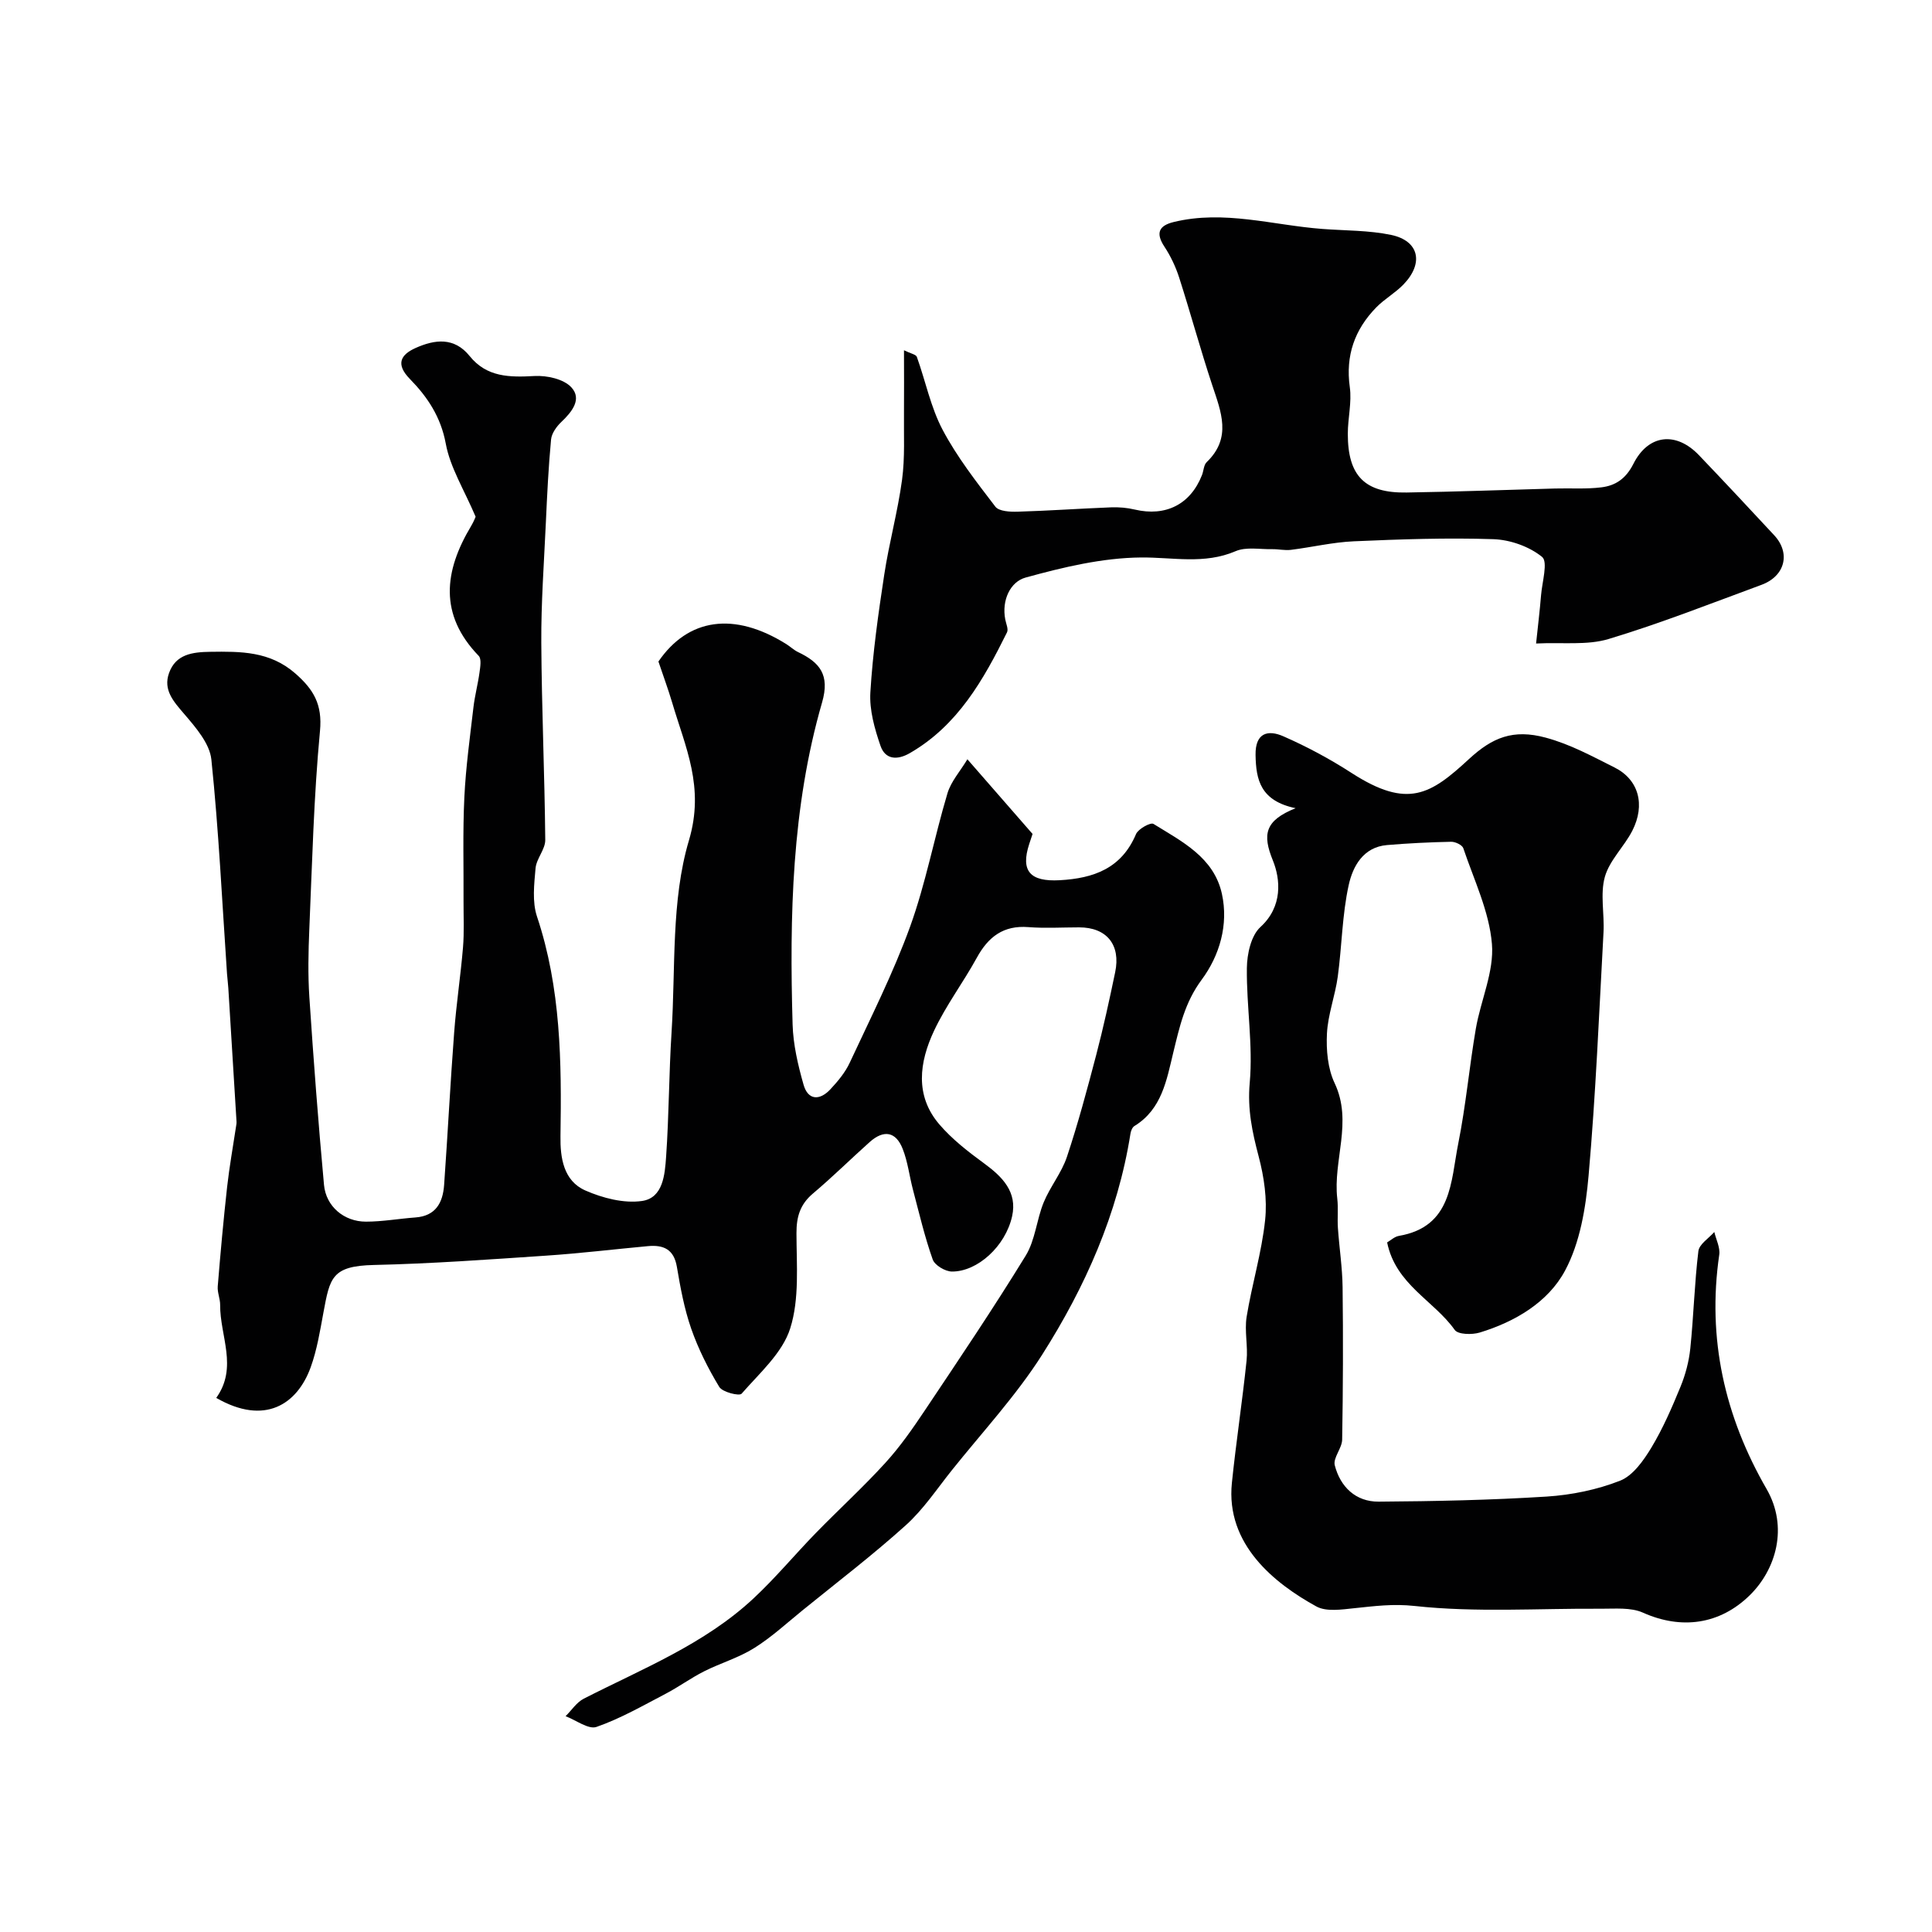 <svg enable-background="new 0 0 400 400" viewBox="0 0 400 400" xmlns="http://www.w3.org/2000/svg"><g fill="#010102"><path d="m44.77 289.42c4.54-6.33.76-12.83.81-19.24.01-1.28-.6-2.59-.5-3.85.56-6.86 1.18-13.72 1.94-20.57.47-4.19 1.22-8.35 1.85-12.53.05-.33.12-.66.1-.99-.56-9.23-1.13-18.46-1.7-27.68-.06-.99-.2-1.97-.27-2.96-1.01-14.8-1.71-29.62-3.24-44.36-.35-3.32-3.25-6.65-5.62-9.42-2.22-2.59-4.4-4.98-3.14-8.48 1.39-3.89 4.83-4.34 8.52-4.39 6.31-.09 12.36-.13 17.62 4.48 3.79 3.32 5.63 6.41 5.11 11.9-1.29 13.63-1.62 27.36-2.21 41.05-.2 4.69-.3 9.42.01 14.09.86 12.96 1.84 25.91 3.03 38.84.41 4.47 4.15 7.62 8.68 7.62 3.42 0 6.84-.62 10.26-.87 4.22-.31 5.67-3.09 5.93-6.73.75-10.52 1.28-21.06 2.08-31.58.44-5.88 1.34-11.73 1.83-17.61.26-3.14.1-6.33.11-9.49.04-7.2-.18-14.41.17-21.6.3-6.22 1.16-12.41 1.88-18.6.28-2.41.92-4.78 1.25-7.18.16-1.16.45-2.85-.16-3.48-8.27-8.56-7.16-17.56-1.57-26.88.58-.97.98-2.04.93-1.93-2.38-5.6-5.27-10.19-6.18-15.14-1.03-5.55-3.8-9.67-7.43-13.38-3.02-3.09-1.89-5.04 1.2-6.42 3.94-1.76 7.97-2.3 11.17 1.67 3.57 4.43 8.31 4.42 13.45 4.14 2.56-.14 6.02.62 7.61 2.34 2.25 2.43.14 5.08-2.07 7.17-.99.94-2.01 2.36-2.13 3.64-.54 5.75-.82 11.52-1.08 17.29-.38 8.27-.99 16.54-.94 24.8.08 13.6.69 27.2.82 40.81.02 1.94-1.83 3.86-2.01 5.86-.29 3.32-.72 6.96.3 10 4.96 14.84 5.1 30.1 4.86 45.46-.07 4.47.62 9.27 5.16 11.26 3.58 1.57 7.96 2.71 11.72 2.17 4.38-.63 4.73-5.49 4.99-9.15.6-8.58.58-17.21 1.13-25.79.85-13.31-.12-27.23 3.6-39.73 3.29-11.06-.75-19.27-3.48-28.53-.83-2.8-1.85-5.53-2.84-8.49 6.16-8.98 15.66-10.37 26.47-3.61.83.52 1.56 1.23 2.43 1.65 4.5 2.15 6.64 4.69 4.98 10.44-6.29 21.77-6.75 44.21-6.1 66.66.12 4.17 1.11 8.4 2.26 12.45.93 3.3 3.36 3.33 5.55.99 1.55-1.66 3.09-3.5 4.03-5.54 4.33-9.3 8.99-18.51 12.48-28.13 3.24-8.96 5-18.46 7.74-27.62.73-2.45 2.63-4.56 4.13-7.05 4.92 5.64 8.92 10.22 13.49 15.46-.01.02-.35 1.05-.69 2.08-1.83 5.61.18 7.84 6.31 7.5 7.04-.39 12.8-2.44 15.8-9.55.46-1.08 3.02-2.48 3.61-2.11 5.88 3.64 12.51 6.92 14.17 14.47 1.41 6.41-.49 12.8-4.18 17.78-3.51 4.73-4.59 9.78-5.9 15.15-1.36 5.62-2.36 11.69-8.03 15.15-.44.27-.73 1.01-.82 1.58-2.63 16.64-9.38 31.76-18.29 45.78-5.42 8.52-12.41 16.04-18.75 23.98-3.07 3.85-5.85 8.05-9.47 11.31-6.84 6.17-14.19 11.78-21.35 17.59-3.31 2.69-6.48 5.62-10.07 7.86-3.21 2.01-6.98 3.1-10.38 4.82-2.73 1.38-5.23 3.22-7.95 4.64-4.69 2.45-9.33 5.12-14.29 6.85-1.67.58-4.24-1.41-6.4-2.22 1.24-1.23 2.28-2.87 3.77-3.63 12.14-6.2 24.96-11.27 35.12-20.74 4.57-4.26 8.58-9.1 12.95-13.59 4.75-4.87 9.79-9.47 14.37-14.5 3.06-3.36 5.69-7.14 8.22-10.93 7.07-10.57 14.18-21.12 20.83-31.96 1.98-3.22 2.25-7.43 3.72-11.02 1.34-3.26 3.72-6.14 4.82-9.45 2.31-6.93 4.2-14.01 6.06-21.09 1.48-5.66 2.73-11.38 3.92-17.1 1.2-5.71-1.76-9.31-7.46-9.31-3.5 0-7.02.22-10.5-.05-5.17-.41-8.31 2.01-10.68 6.34-2.82 5.14-6.41 9.89-8.88 15.17-3.01 6.44-4 13.35 1.12 19.33 2.65 3.09 5.99 5.68 9.3 8.1 3.8 2.78 6.87 5.92 5.77 10.91-1.38 6.24-7.19 11.5-12.47 11.46-1.38-.01-3.55-1.3-3.97-2.49-1.67-4.71-2.81-9.61-4.09-14.45-.74-2.81-1.07-5.78-2.13-8.46-1.41-3.59-3.91-4.01-6.82-1.42-3.94 3.52-7.71 7.25-11.75 10.66-2.67 2.25-3.43 4.81-3.42 8.23.01 6.6.64 13.58-1.29 19.68-1.6 5.1-6.35 9.27-10.07 13.54-.47.54-3.97-.32-4.62-1.4-2.31-3.81-4.35-7.87-5.82-12.08-1.43-4.11-2.23-8.47-2.96-12.79-.62-3.66-2.8-4.58-6.01-4.28-7.03.65-14.05 1.5-21.09 1.97-11.86.8-23.73 1.66-35.6 1.93-8.77.19-9.14 2.67-10.47 9.81-.71 3.83-1.33 7.74-2.65 11.38-2.77 7.62-9.46 12.14-19.55 6.33z"/><path d="m287.19 257.23c.75-.44 1.54-1.2 2.43-1.35 11.07-1.91 10.72-11.3 12.3-19.14 1.57-7.84 2.28-15.84 3.63-23.73 1.01-5.9 3.81-11.84 3.34-17.56-.55-6.74-3.72-13.27-5.93-19.84-.23-.67-1.66-1.35-2.51-1.33-4.43.09-8.87.31-13.28.68-4.96.42-7.09 4.45-7.93 8.26-1.37 6.19-1.41 12.67-2.27 18.98-.54 3.96-2.04 7.84-2.24 11.79-.17 3.41.16 7.24 1.59 10.26 3.8 8.03-.37 15.99.55 23.92.23 2-.01 4.05.13 6.07.28 4.09.92 8.18.97 12.27.13 10.52.09 21.04-.09 31.55-.03 1.79-1.92 3.78-1.53 5.31 1.14 4.46 4.33 7.56 9.08 7.53 11.6-.08 23.21-.32 34.79-1.05 5.14-.33 10.43-1.41 15.21-3.29 2.66-1.05 4.85-4.17 6.46-6.83 2.4-3.98 4.27-8.31 6.04-12.62 1.03-2.51 1.75-5.24 2.03-7.93.69-6.7.86-13.46 1.67-20.14.17-1.44 2.15-2.66 3.3-3.97.37 1.58 1.24 3.23 1.02 4.72-2.53 17.36 1.13 33.47 9.8 48.49 4.56 7.9 1.95 16.69-3.5 22.02-6.2 6.06-14.15 7.14-22.1 3.58-2.53-1.13-5.79-.79-8.72-.81-12.86-.09-25.83.82-38.54-.57-4.48-.49-8.32.03-12.48.46-2.62.27-5.81.78-7.89-.37-8.59-4.73-18.79-12.81-17.47-25.58.87-8.46 2.16-16.87 3.04-25.32.31-2.99-.46-6.11.01-9.05 1.09-6.71 3.12-13.3 3.83-20.04.46-4.31-.22-8.94-1.34-13.18-1.33-5.05-2.34-9.76-1.85-15.21.71-7.84-.68-15.84-.59-23.77.03-2.91.86-6.74 2.82-8.52 4.63-4.23 4.15-9.87 2.56-13.78-2.19-5.39-1.67-8.25 4.71-10.81-7.27-1.53-8.2-5.86-8.29-11.01-.08-4.66 2.61-5.26 5.75-3.88 4.89 2.14 9.65 4.7 14.14 7.6 11.66 7.52 16.37 4.43 24.29-2.88 4.84-4.47 9.14-6.26 15.89-4.44 5.18 1.4 9.62 3.87 14.22 6.16 5.07 2.53 6.44 7.75 3.72 13.1-1.69 3.31-4.72 6.12-5.69 9.56-1 3.57-.07 7.64-.28 11.48-.92 16.8-1.61 33.62-3.09 50.38-.59 6.69-1.77 13.88-4.87 19.66-3.5 6.54-10.34 10.6-17.67 12.83-1.58.48-4.49.42-5.17-.54-4.35-6.12-12.21-9.38-14-18.12z"/><path d="m187.16 72.52c1.41.69 2.48.87 2.66 1.36 1.81 5.04 2.87 10.44 5.34 15.11 2.99 5.65 7.01 10.8 10.92 15.91.74.97 3.05 1.09 4.61 1.04 6.46-.19 12.9-.65 19.36-.9 1.63-.06 3.32.08 4.9.46 6.38 1.5 11.51-1.06 13.9-7.12.36-.9.36-2.11.99-2.71 5.23-5.03 2.97-10.41 1.13-15.96-2.44-7.36-4.47-14.86-6.84-22.25-.72-2.23-1.76-4.44-3.05-6.39-1.82-2.76-1.21-4.34 1.91-5.1 10.43-2.55 20.55.66 30.8 1.43 4.76.36 9.61.27 14.24 1.24 5.79 1.22 6.8 5.85 2.54 10.26-1.7 1.76-3.93 3-5.64 4.75-4.46 4.58-6.38 9.96-5.47 16.5.44 3.14-.41 6.44-.41 9.66-.01 8.72 3.51 12.3 12.16 12.16 10.26-.16 20.51-.55 30.77-.83 3.19-.09 6.41.15 9.56-.24 2.94-.36 5.08-1.78 6.64-4.87 3.11-6.16 8.86-6.72 13.57-1.79 5.24 5.48 10.42 11.02 15.58 16.58 3.44 3.7 2.27 8.46-2.65 10.27-10.5 3.87-20.94 7.99-31.64 11.21-4.44 1.34-9.5.66-15.01.93.39-3.69.77-6.83 1.03-9.99.22-2.74 1.47-6.92.21-7.94-2.66-2.16-6.62-3.56-10.11-3.67-9.61-.32-19.25.02-28.86.44-4.36.19-8.68 1.23-13.03 1.77-1.28.16-2.61-.17-3.92-.14-2.53.05-5.37-.52-7.54.42-6.5 2.78-12.97 1.24-19.57 1.3-8 .07-16.12 2.01-23.91 4.16-3.16.87-4.98 4.7-4.2 8.68.17.89.69 2 .36 2.66-4.86 9.8-10.16 19.25-20.11 25-2.7 1.56-5.12 1.29-6.08-1.5-1.22-3.53-2.32-7.42-2.1-11.07.49-8.15 1.64-16.27 2.87-24.35 1-6.59 2.8-13.06 3.69-19.66.62-4.61.34-9.35.4-14.04.04-3.98 0-7.95 0-12.78z"/></g></svg>